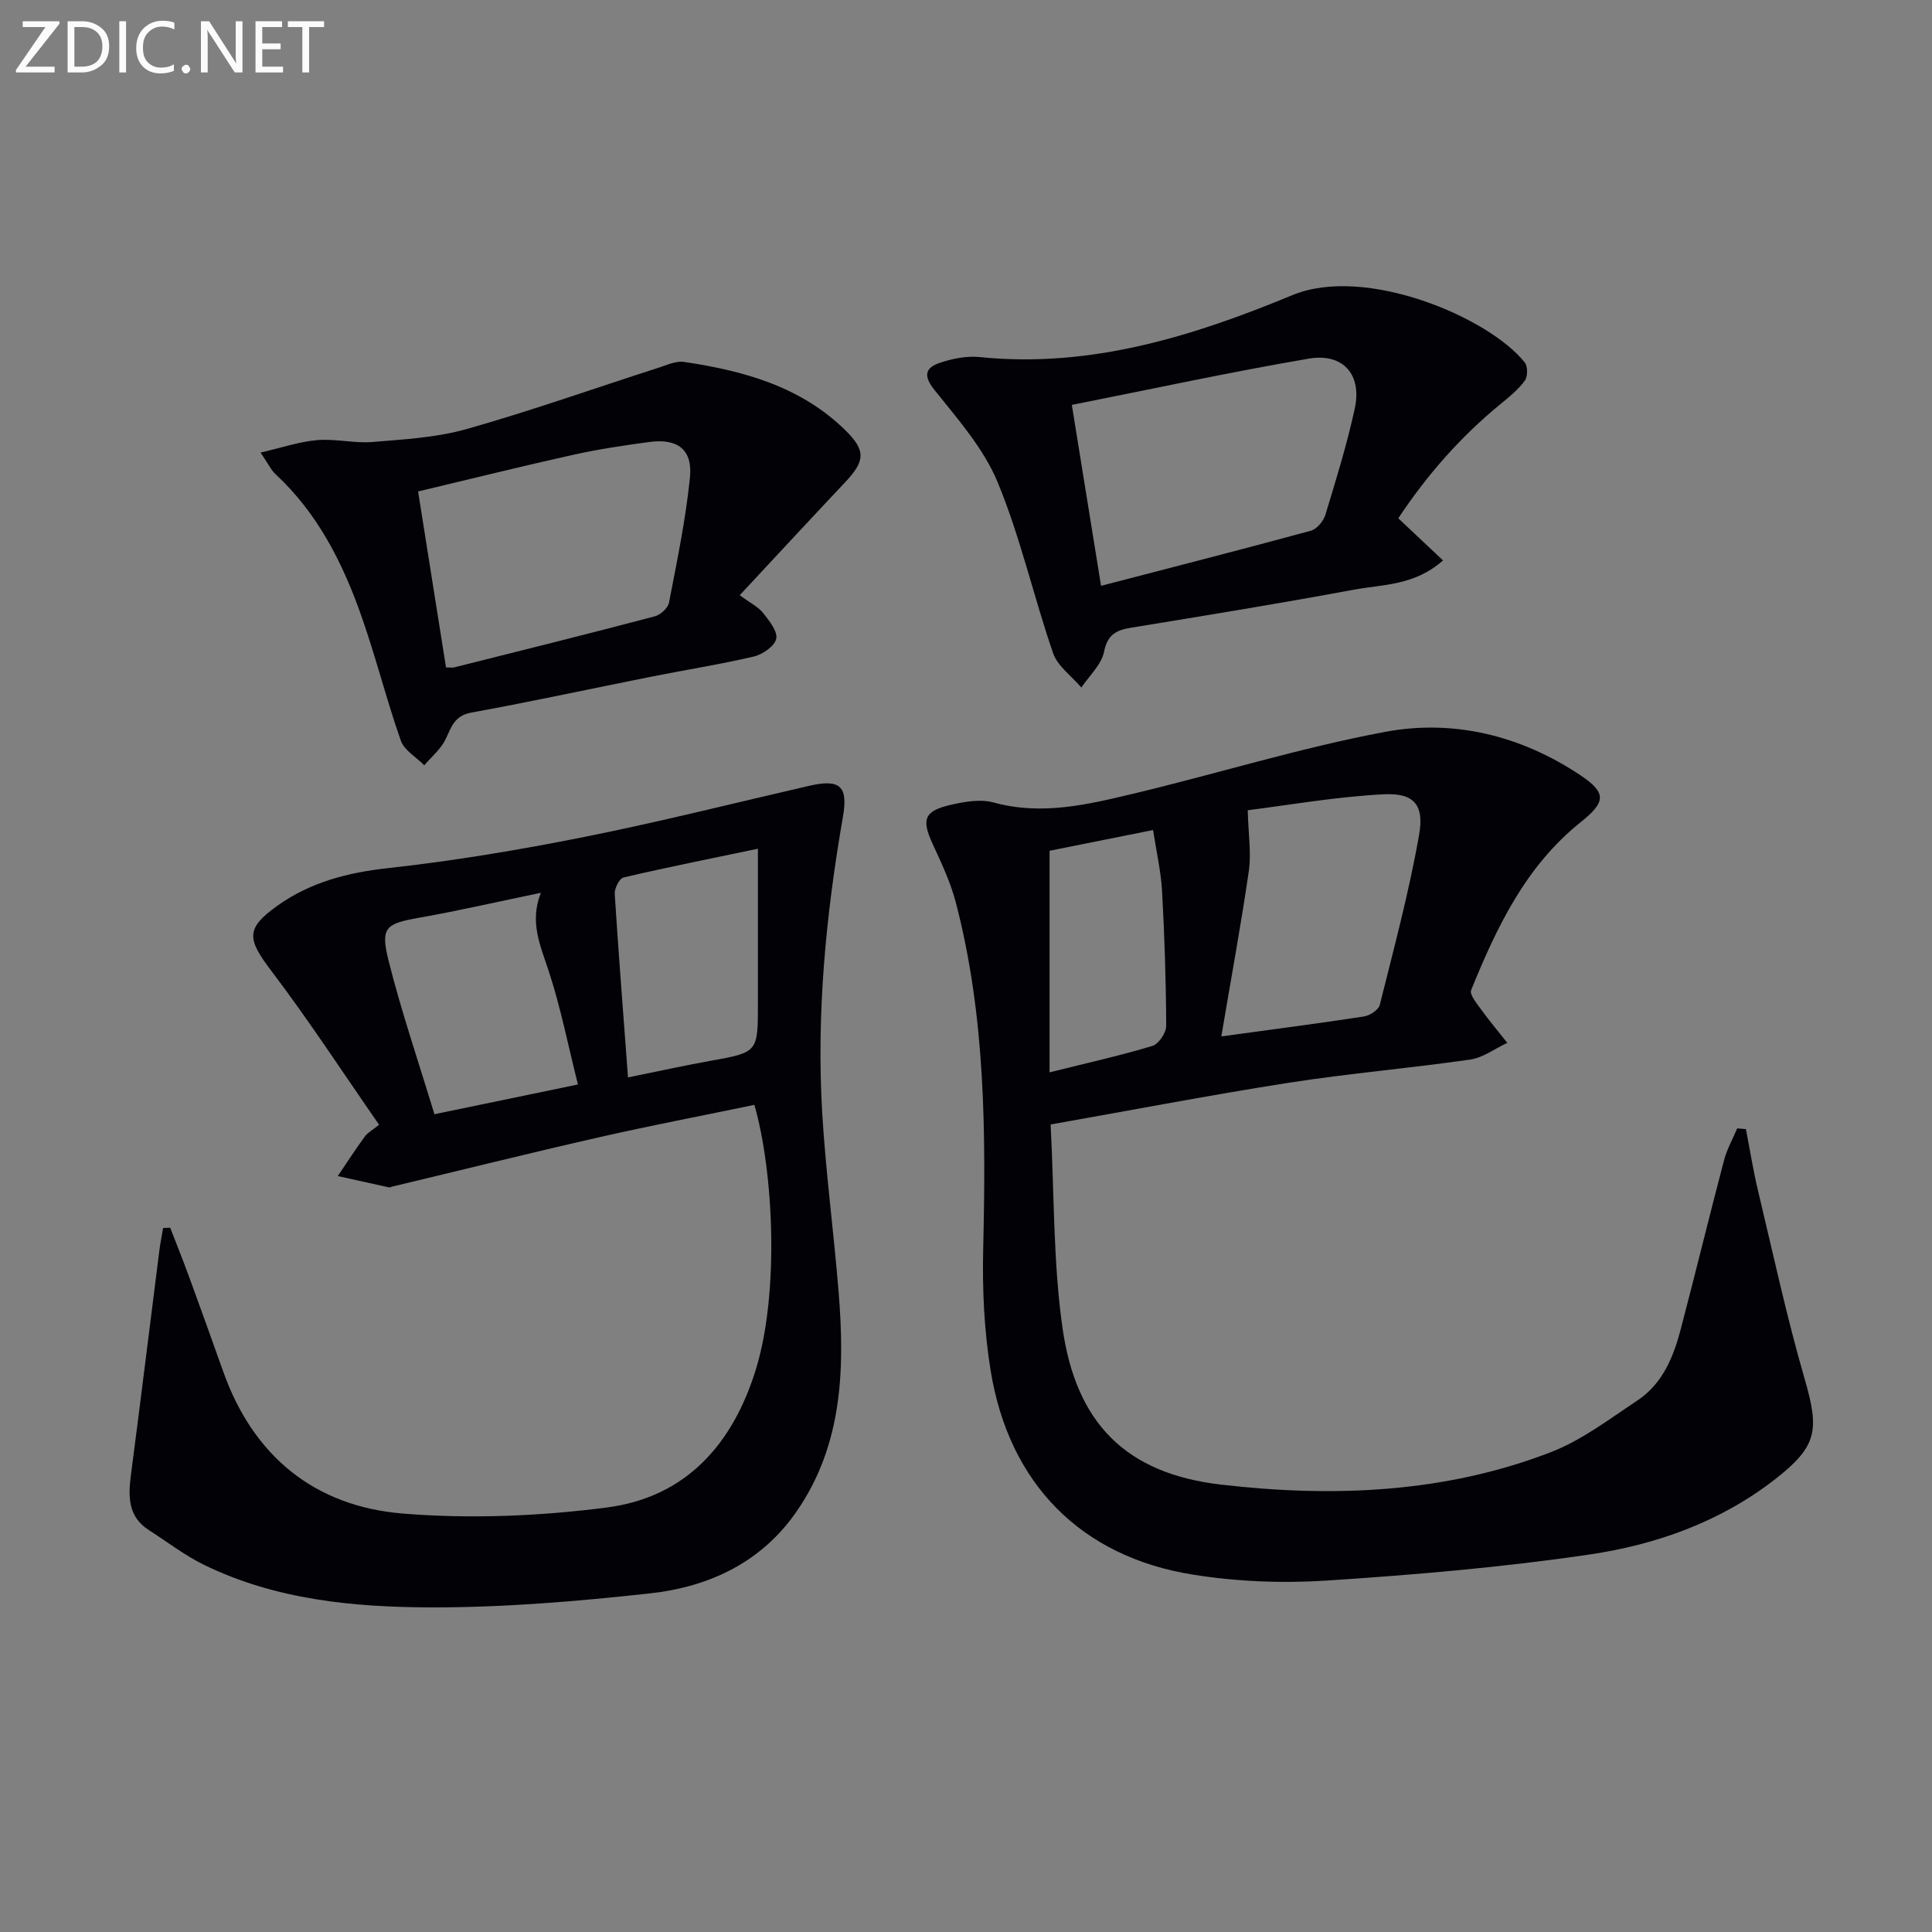 <svg enable-background="new 0 0 400 400" viewBox="0 0 400 400" xmlns="http://www.w3.org/2000/svg"><rect x="0" y="0" width="400" height="400" fill="#808080" stroke="none"/><path d="m217.52 232.81c.77 14.65.52 28.55 2.46 42.14 2.81 19.66 13.04 30.14 32.87 32.43 23.03 2.67 46.22 1.79 68.25-6.73 6.39-2.47 12.1-6.85 17.9-10.69 5.14-3.4 7.42-8.87 8.93-14.58 3.08-11.71 5.94-23.48 9.02-35.19.6-2.27 1.8-4.38 2.72-6.57.6.05 1.2.1 1.8.15.83 4.25 1.5 8.54 2.51 12.75 3.12 13.05 5.95 26.19 9.68 39.07 3.04 10.51 2.6 13.85-6.12 20.65-11.31 8.82-24.57 13.55-38.42 15.6-18.03 2.66-36.26 4.21-54.46 5.4-9.19.6-18.63.22-27.72-1.24-23.15-3.7-38.03-18.84-41.83-42.19-1.35-8.29-1.75-16.84-1.55-25.25.57-24.16.48-48.22-5.69-71.8-1.08-4.13-2.96-8.09-4.76-12-2.36-5.1-1.8-6.86 3.75-8.13 2.86-.66 6.14-1.23 8.86-.48 9.93 2.73 19.44.44 28.9-1.82 17.43-4.16 34.61-9.52 52.19-12.81 14.25-2.66 28.17.83 40.37 8.97 5.58 3.72 5.24 5.6.01 9.79-11.33 9.09-17.32 21.7-22.61 34.71-.38.94 1.23 2.84 2.15 4.12 1.69 2.33 3.55 4.54 5.34 6.8-2.56 1.19-5.02 3.08-7.69 3.46-12.49 1.8-25.08 2.86-37.54 4.8-16.22 2.54-32.35 5.64-49.32 8.64zm35.34-18.23c11.16-1.53 20.36-2.72 29.53-4.13 1.22-.19 3.02-1.36 3.28-2.4 2.92-11.69 6.06-23.36 8.14-35.22 1.1-6.26-1.1-8.7-7.34-8.38-9.94.51-19.82 2.26-28.14 3.3.14 5.16.75 8.93.23 12.54-1.6 11.07-3.64 22.08-5.7 34.29zm-35.56 7.44c7.93-1.98 14.7-3.48 21.31-5.48 1.29-.39 2.85-2.73 2.84-4.16-.04-9.31-.34-18.63-.86-27.92-.23-4.07-1.17-8.1-1.86-12.61-7.81 1.56-15.05 3.01-21.43 4.29z" fill="#010106"/><path d="m35.24 254.19c1.3 3.36 2.64 6.7 3.88 10.08 2.39 6.54 4.75 13.1 7.08 19.66 6.25 17.63 19 27.96 37.24 29.44 13.94 1.13 28.25.54 42.14-1.25 16.46-2.11 26.21-13.15 30.97-28.78 4.81-15.79 3.61-40.74-.36-54.59-10.65 2.21-21.38 4.26-32.03 6.68-14.39 3.27-28.72 6.84-43.07 10.27-.16.04-.33.18-.47.15-3.57-.78-7.13-1.57-10.69-2.36 1.86-2.75 3.67-5.53 5.62-8.21.56-.77 1.51-1.26 2.94-2.41-7.42-10.67-14.47-21.52-22.27-31.8-5.05-6.67-5.47-8.8 1.3-13.61 6.76-4.8 14.43-6.8 22.78-7.72 13.65-1.5 27.25-3.78 40.72-6.47 15.58-3.11 31-7.01 46.49-10.57 6.34-1.46 8.12 0 7.02 6.34-3.54 20.38-5.53 40.88-4.29 61.56.74 12.25 2.37 24.45 3.37 36.69 1.3 15.96.92 31.69-8.64 45.58-7.3 10.61-18.14 15.67-30.38 17.02-15.02 1.65-30.16 2.93-45.25 2.9-16.1-.03-32.26-1.56-47.12-8.82-4-1.95-7.58-4.74-11.35-7.15-4.39-2.79-4.35-6.95-3.76-11.46 2.02-15.44 3.91-30.91 5.87-46.36.2-1.59.53-3.17.79-4.76.5-.01.99-.03 1.47-.05zm84.42-29.66c-2.05-8.14-3.58-15.92-6.02-23.39-1.72-5.27-4.08-10.23-1.65-16.3-8.82 1.83-16.9 3.69-25.06 5.14-7.05 1.25-8.23 1.94-6.48 8.92 2.65 10.56 6.19 20.9 9.49 31.79 10.18-2.12 19.23-3.99 29.72-6.16zm10.36-1.46c6.12-1.24 11.53-2.44 16.97-3.42 9.92-1.78 9.93-1.73 9.93-11.89 0-3.49 0-6.98 0-10.47 0-6.94 0-13.87 0-21.57-9.78 2.04-18.83 3.85-27.82 5.95-.86.2-1.9 2.27-1.83 3.4.8 12.53 1.79 25.05 2.75 38z" fill="#010106"/><path d="m153.15 123.23c2.29 1.69 3.88 2.45 4.86 3.7 1.25 1.59 3.02 3.78 2.7 5.32-.32 1.52-2.81 3.24-4.63 3.67-6.92 1.63-13.96 2.73-20.94 4.12-12.52 2.49-24.99 5.21-37.55 7.49-3.56.65-4.13 3.03-5.36 5.57-.98 2.01-2.89 3.58-4.39 5.34-1.67-1.69-4.15-3.09-4.86-5.12-2.96-8.44-5.13-17.15-8.09-25.59-3.87-11.05-9.05-21.4-17.84-29.55-.93-.86-1.49-2.11-3.1-4.48 4.42-1.02 8.05-2.27 11.75-2.58 3.76-.32 7.64.7 11.4.39 6.55-.54 13.26-.91 19.52-2.68 13.37-3.79 26.49-8.44 39.73-12.7 1.72-.55 3.61-1.45 5.27-1.2 12.29 1.83 24.09 5.06 33.33 14.08 4.39 4.29 4.18 6.43-.04 10.91-7.17 7.59-14.26 15.27-21.76 23.31zm-60.81 14.95c.79 0 1.28.1 1.72-.01 13.83-3.47 27.68-6.92 41.47-10.55 1.19-.31 2.76-1.72 2.98-2.85 1.66-8.6 3.46-17.22 4.34-25.92.58-5.8-2.58-8.13-8.44-7.34-5.25.71-10.51 1.49-15.68 2.64-10.63 2.36-21.19 4.99-32.17 7.6 1.99 12.61 3.88 24.51 5.78 36.43z" fill="#010106"/><path d="m289.5 107.31c3.19 3.01 6.1 5.75 9.26 8.72-5.93 5.26-12.54 4.95-18.59 6.08-15.31 2.85-30.69 5.34-46.05 7.86-3.08.51-4.83 1.44-5.55 5-.54 2.66-3.05 4.93-4.69 7.37-2-2.36-4.91-4.4-5.85-7.12-4.05-11.74-6.76-23.99-11.49-35.41-2.9-7-8.29-13.08-13.12-19.14-2.4-3.01-1.71-4.58 1.16-5.55 2.61-.88 5.58-1.47 8.29-1.19 22.89 2.34 44.19-4.32 64.69-12.82 15.11-6.27 40.72 4.59 48.13 13.95.64.8.62 2.92 0 3.76-1.35 1.83-3.19 3.34-4.98 4.8-8.41 6.86-15.43 14.94-21.21 23.69zm-61.54 13.98c14.96-3.89 29.23-7.54 43.44-11.41 1.24-.34 2.61-1.98 3.01-3.3 2.21-7.28 4.47-14.57 6.08-22 1.53-7.01-2.4-11.54-9.51-10.33-16.3 2.78-32.47 6.29-49.07 9.58 2.11 13.02 4.05 25.03 6.05 37.46z" fill="#010106"/><g fill="#fafbfa"><path d="m12.4 4.8-7.1 9h6v1.2h-8v-.5l6.1-8.9h-4.7v-1.2h7.6v.4z"/><path d="m14 14v-9.6h3c1.6 0 2.9.5 4 1.4s1.6 2.2 1.6 3.8-.5 3-1.6 3.9-2.4 1.5-4 1.5h-3zm1.4-8.4v8.2h1.6c1.3 0 2.4-.4 3.1-1.1s1.1-1.8 1.1-3.1-.4-2.3-1.2-3-1.8-1-3.1-1z"/><path d="m26.1 4.4v10.6h-1.4v-10.6z"/><path d="m36.1 14.6c-.8.4-1.8.6-2.9.6-1.5 0-2.7-.5-3.6-1.4s-1.4-2.2-1.4-3.8c0-1.7.5-3.1 1.5-4.1s2.3-1.6 3.9-1.6c1 0 1.8.1 2.5.4v1.4c-.8-.4-1.6-.6-2.5-.6-1.2 0-2.1.4-2.9 1.2s-1.1 1.8-1.1 3.2c0 1.3.3 2.3 1 3s1.6 1.1 2.7 1.1c1 0 2-.2 2.7-.7v1.3z"/><path d="m37.6 14.3c0-.2.1-.5.3-.6s.4-.3.6-.3c.3 0 .5.1.6.3s.3.4.3.6-.1.4-.3.6-.4.3-.6.3c-.3 0-.5-.1-.6-.3s-.3-.4-.3-.6z"/><path d="m50.2 15h-1.6l-5.3-8.2c-.2-.2-.3-.5-.4-.7 0 .2.1.7.1 1.5v7.4h-1.4v-10.6h1.7l5.2 8.1c.2.4.4.6.4.7 0-.3-.1-.8-.1-1.5v-7.3h1.4z"/><path d="m58.6 15h-5.7v-10.6h5.5v1.2h-4.1v3.4h3.8v1.2h-3.8v3.6h4.3z"/><path d="m67.1 5.6h-3.1v9.4h-1.4v-9.4h-3v-1.2h7.5z"/></g></svg>
